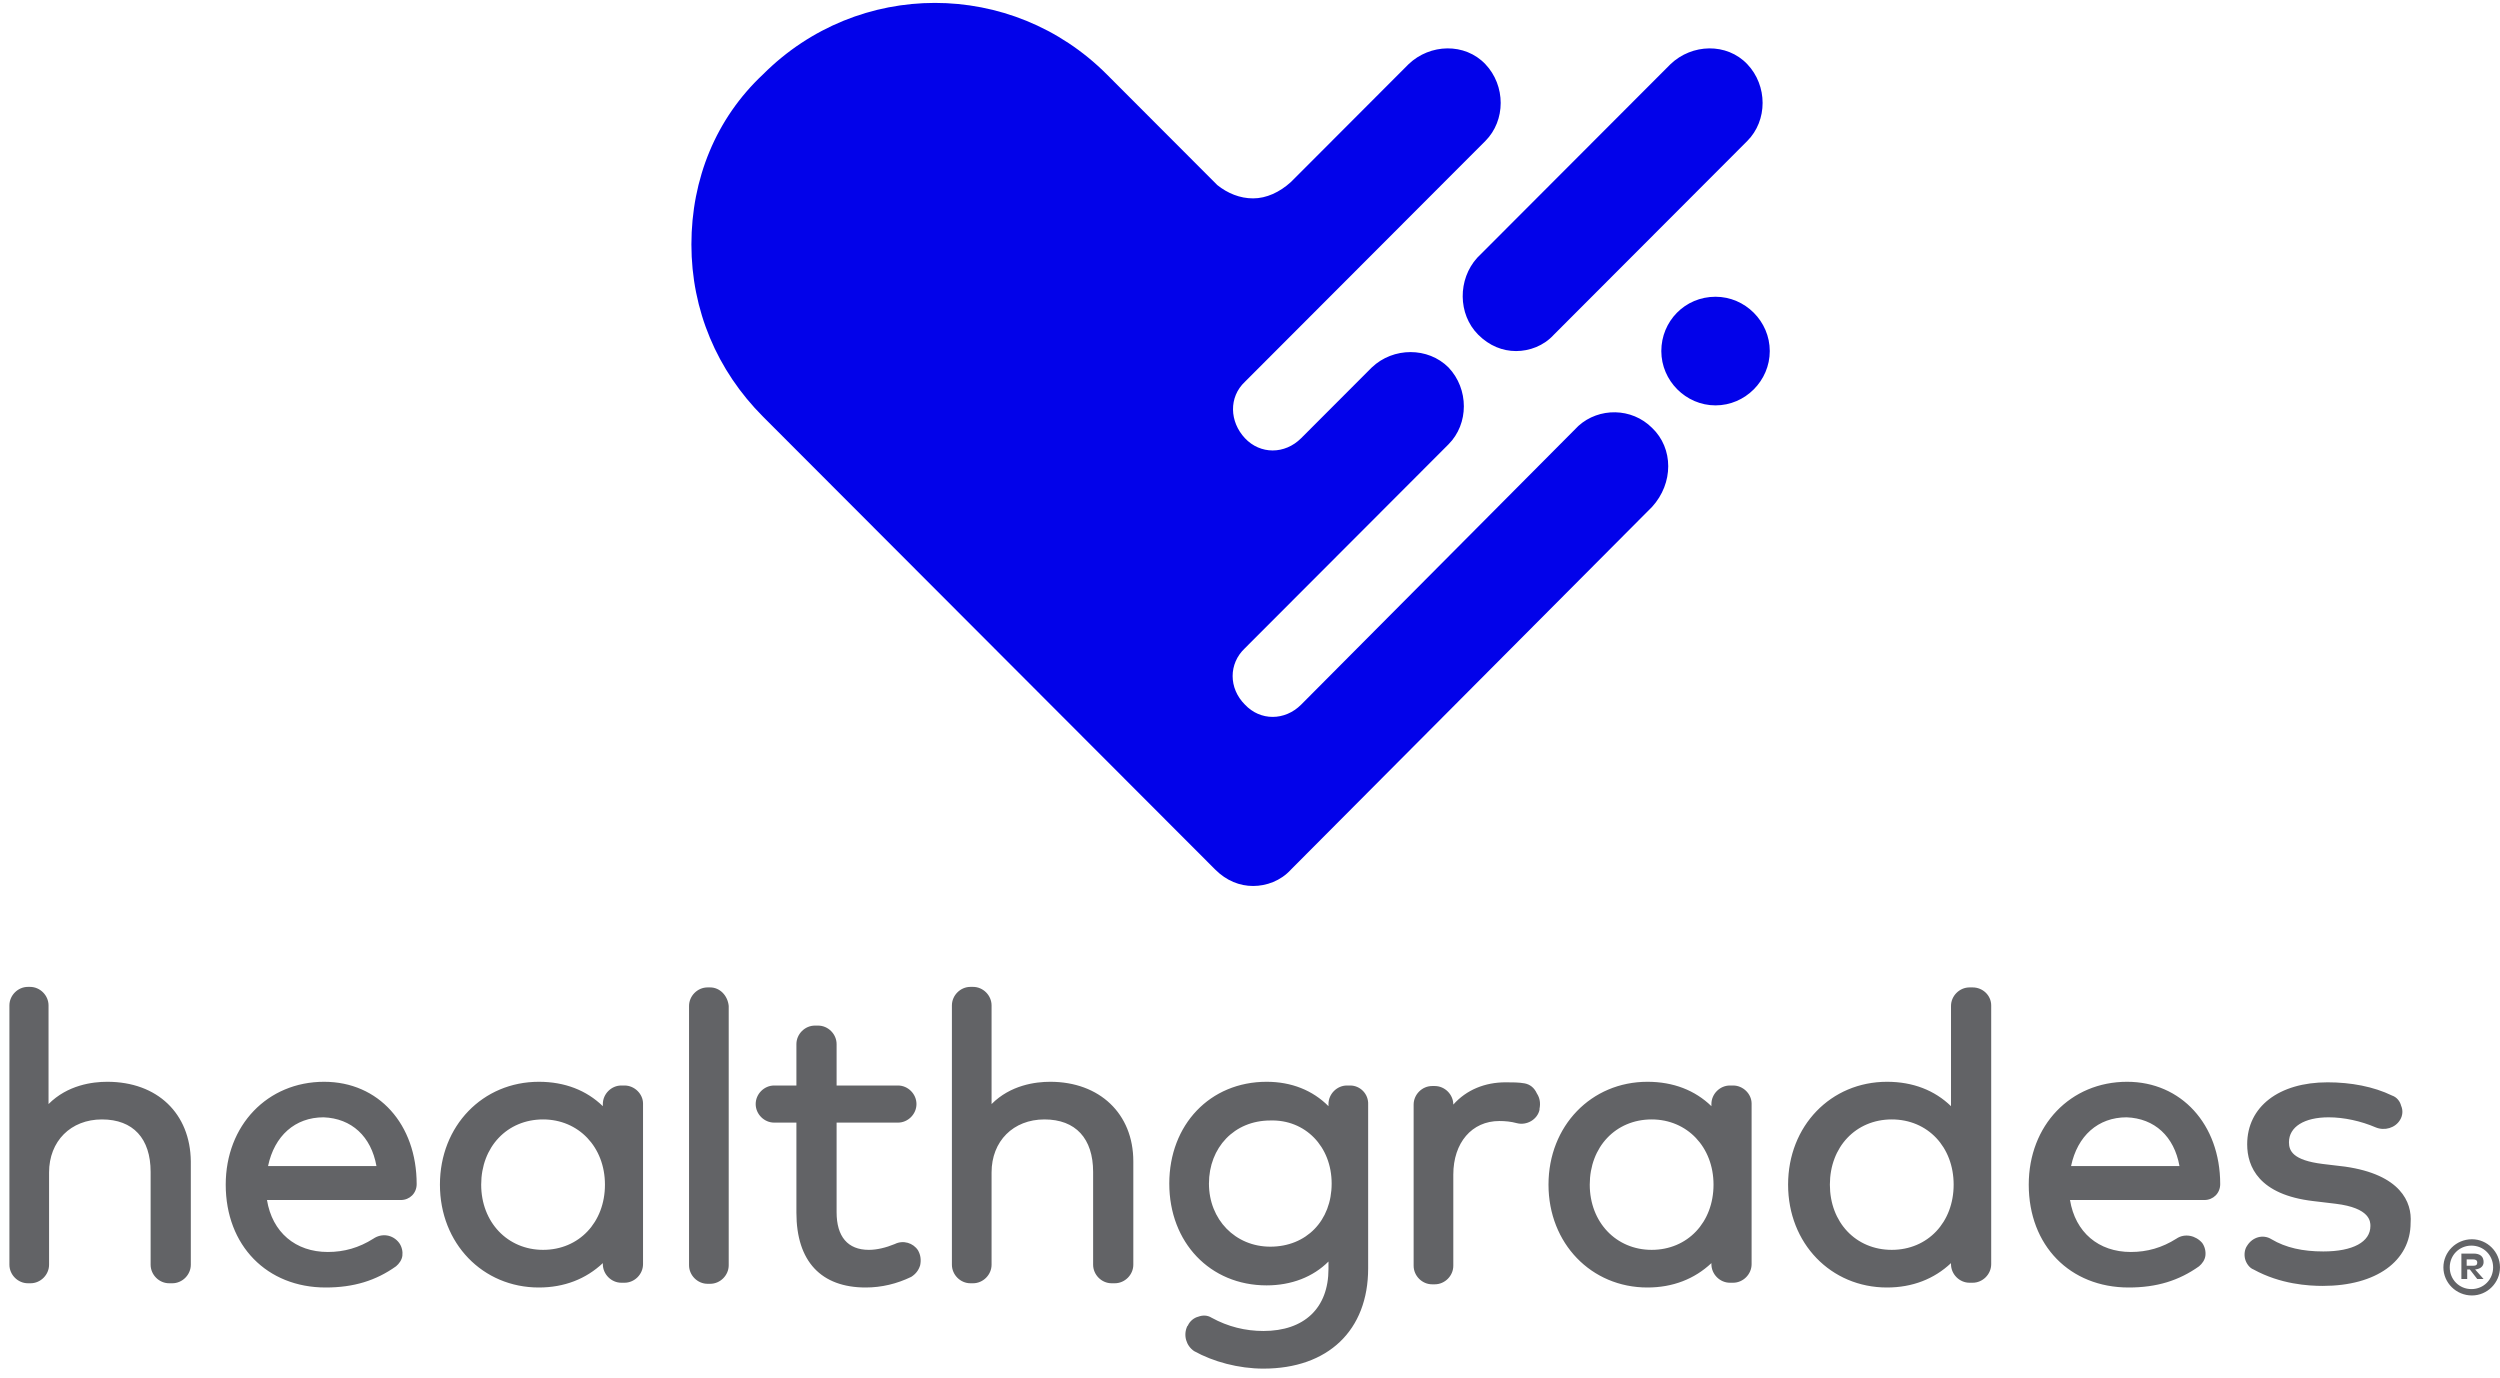 <svg xmlns="http://www.w3.org/2000/svg" width="245" height="135" viewBox="0 0 245 135" fill="none"><g id="Group 284"><path id="Vector" d="M144.862 32.798C145.965 33.902 147.268 34.404 148.572 34.404C149.875 34.404 151.279 33.902 152.281 32.798L171.232 13.817C173.237 11.809 173.237 8.394 171.232 6.286C169.226 4.177 165.817 4.277 163.712 6.286L144.762 25.266C142.856 27.375 142.856 30.789 144.862 32.798ZM161.907 41.936C159.902 39.928 156.693 39.928 154.688 41.735L127.516 69.051C125.912 70.658 123.505 70.658 122.001 69.051C120.397 67.444 120.397 65.034 122.001 63.527L131.827 53.686L141.954 43.543C143.959 41.535 143.959 38.12 141.954 36.011C139.949 34.003 136.54 34.003 134.434 36.011L128.519 41.936L127.516 42.94C125.912 44.547 123.505 44.547 122.001 42.94C120.497 41.334 120.397 38.923 122.001 37.417L126.112 33.3L145.564 13.817C147.569 11.809 147.569 8.394 145.564 6.286C143.558 4.177 140.149 4.277 138.044 6.286L126.513 17.834C125.41 18.839 124.107 19.441 122.803 19.441C121.5 19.441 120.297 18.939 119.294 18.136L108.466 7.29C99.141 -2.05 84.101 -2.05 74.776 7.29C70.164 11.608 67.758 17.533 67.758 23.96C67.758 30.387 70.264 36.312 74.776 40.831L118.993 85.119L119.094 85.219C120.197 86.324 121.5 86.826 122.803 86.826C124.107 86.826 125.511 86.324 126.513 85.219L161.907 49.669C164.012 47.359 164.012 43.945 161.907 41.936ZM168.123 29.082C171.031 29.082 173.437 31.492 173.437 34.404C173.437 37.317 171.031 39.727 168.123 39.727C165.216 39.727 162.809 37.317 162.809 34.404C162.809 31.492 165.115 29.082 168.123 29.082Z" fill="#0202EA"></path><path id="Vector_2" d="M10.511 106.015C9.06 106.015 6.623 106.327 4.757 108.198V98.533C4.757 97.546 3.928 96.715 2.943 96.715H2.736C1.751 96.715 0.922 97.546 0.922 98.533V123.941C0.922 124.928 1.751 125.76 2.736 125.76H2.995C3.98 125.76 4.809 124.928 4.809 123.941V114.9C4.809 111.835 6.934 109.704 9.992 109.704C13.051 109.704 14.761 111.575 14.761 114.848V123.941C14.761 124.928 15.59 125.76 16.575 125.76H16.886C17.871 125.76 18.7 124.928 18.7 123.941V113.809C18.648 109.133 15.435 106.015 10.511 106.015ZM36.893 114.277H26.268C26.89 111.315 28.911 109.497 31.71 109.497C34.457 109.601 36.375 111.367 36.893 114.277ZM31.762 106.015C26.216 106.015 22.121 110.276 22.121 116.095C22.121 122.071 26.164 126.175 31.918 126.175C34.665 126.175 36.842 125.5 38.811 124.097C39.122 123.837 39.381 123.473 39.433 123.058C39.485 122.642 39.381 122.174 39.122 121.811C38.5 120.979 37.412 120.824 36.582 121.395C35.183 122.278 33.732 122.694 32.125 122.694C28.963 122.694 26.682 120.772 26.164 117.602H39.278C40.159 117.602 40.833 116.927 40.833 116.043C40.833 110.172 37.101 106.015 31.762 106.015ZM53.221 122.486C49.748 122.486 47.156 119.784 47.156 116.095C47.156 112.406 49.696 109.704 53.221 109.704C56.693 109.704 59.285 112.406 59.285 116.095C59.285 119.784 56.745 122.486 53.221 122.486ZM61.203 106.379H60.892C59.907 106.379 59.078 107.21 59.078 108.198V108.405C57.471 106.847 55.346 106.015 52.806 106.015C47.312 106.015 43.113 110.328 43.113 116.095C43.113 121.863 47.312 126.175 52.806 126.175C55.294 126.175 57.419 125.344 59.078 123.785V123.889C59.078 124.876 59.907 125.708 60.892 125.708H61.203C62.187 125.708 63.017 124.876 63.017 123.889V108.146C63.017 107.21 62.187 106.379 61.203 106.379ZM69.599 96.767H69.34C68.356 96.767 67.526 97.598 67.526 98.585V123.993C67.526 124.98 68.356 125.812 69.34 125.812H69.599C70.584 125.812 71.414 124.98 71.414 123.993V98.585C71.31 97.546 70.532 96.767 69.599 96.767ZM87.689 121.915C86.808 122.278 85.927 122.486 85.149 122.486C83.076 122.486 81.987 121.187 81.987 118.797V110.016H88C88.985 110.016 89.814 109.185 89.814 108.198C89.814 107.21 88.985 106.379 88 106.379H81.987V102.326C81.987 101.339 81.158 100.508 80.173 100.508H79.862C78.877 100.508 78.048 101.339 78.048 102.326V106.379H75.871C74.886 106.379 74.057 107.21 74.057 108.198C74.057 109.185 74.886 110.016 75.871 110.016H78.048V118.849C78.048 123.629 80.484 126.175 84.838 126.175C86.393 126.175 87.896 125.812 89.296 125.136C89.71 124.876 90.021 124.513 90.177 123.993C90.28 123.473 90.229 123.006 89.969 122.538C89.503 121.811 88.518 121.499 87.689 121.915ZM102.927 106.015C101.476 106.015 99.04 106.327 97.174 108.198V98.533C97.174 97.546 96.345 96.715 95.36 96.715H95.101C94.116 96.715 93.287 97.546 93.287 98.533V123.941C93.287 124.928 94.116 125.76 95.101 125.76H95.36C96.345 125.76 97.174 124.928 97.174 123.941V114.9C97.174 111.835 99.299 109.704 102.357 109.704C105.415 109.704 107.126 111.575 107.126 114.848V123.941C107.126 124.928 107.955 125.76 108.94 125.76H109.251C110.236 125.76 111.065 124.928 111.065 123.941V113.809C111.065 109.133 107.748 106.015 102.927 106.015ZM130.502 115.991C130.502 119.628 128.014 122.174 124.49 122.174C121.069 122.174 118.477 119.525 118.477 115.991C118.477 112.458 120.965 109.808 124.49 109.808C127.911 109.704 130.502 112.354 130.502 115.991ZM132.316 106.379H132.005C131.02 106.379 130.191 107.21 130.191 108.198V108.405C128.636 106.847 126.563 106.015 124.127 106.015C118.581 106.015 114.59 110.224 114.59 115.991C114.59 121.759 118.581 125.967 124.127 125.967C126.563 125.967 128.688 125.136 130.191 123.629V124.357C130.191 128.202 127.807 130.436 123.816 130.436C122.054 130.436 120.343 130.02 118.736 129.137C118.322 128.877 117.855 128.877 117.44 129.033C117.026 129.137 116.611 129.449 116.404 129.916L116.352 129.968C115.937 130.851 116.248 131.891 117.026 132.41C118.892 133.449 121.38 134.125 123.816 134.125C130.139 134.125 134.079 130.384 134.079 124.305V108.25C134.13 107.21 133.301 106.379 132.316 106.379ZM149.421 106.171C148.851 106.067 148.229 106.067 147.555 106.067C145.533 106.067 143.719 106.795 142.424 108.25C142.424 107.262 141.594 106.431 140.609 106.431H140.35C139.365 106.431 138.536 107.262 138.536 108.25V124.045C138.536 125.032 139.365 125.863 140.35 125.863H140.609C141.594 125.863 142.424 125.032 142.424 124.045V115.108C142.424 111.991 144.238 109.86 146.933 109.86C147.503 109.86 148.073 109.912 148.643 110.068C149.628 110.328 150.665 109.704 150.872 108.769V108.665C150.976 108.146 150.924 107.626 150.613 107.158C150.354 106.587 149.939 106.275 149.421 106.171ZM161.861 122.486C158.388 122.486 155.796 119.784 155.796 116.095C155.796 112.406 158.336 109.704 161.861 109.704C165.333 109.704 167.925 112.406 167.925 116.095C167.925 119.784 165.385 122.486 161.861 122.486ZM169.843 106.379H169.532C168.547 106.379 167.718 107.21 167.718 108.198V108.405C166.111 106.847 163.986 106.015 161.446 106.015C155.952 106.015 151.753 110.328 151.753 116.095C151.753 121.863 155.952 126.175 161.446 126.175C163.934 126.175 166.059 125.344 167.718 123.785V123.889C167.718 124.876 168.547 125.708 169.532 125.708H169.843C170.828 125.708 171.657 124.876 171.657 123.889V108.146C171.657 107.21 170.828 106.379 169.843 106.379ZM191.457 116.095C191.457 119.784 188.917 122.486 185.392 122.486C181.868 122.486 179.328 119.784 179.328 116.095C179.328 112.406 181.868 109.704 185.392 109.704C188.917 109.704 191.457 112.406 191.457 116.095ZM193.323 96.767H193.012C192.027 96.767 191.198 97.598 191.198 98.585V108.405C189.591 106.847 187.466 106.015 184.926 106.015C179.432 106.015 175.233 110.328 175.233 116.095C175.233 121.863 179.432 126.175 184.926 126.175C187.414 126.175 189.539 125.344 191.198 123.785V123.889C191.198 124.876 192.027 125.708 193.012 125.708H193.323C194.308 125.708 195.137 124.876 195.137 123.889V98.533C195.137 97.546 194.308 96.767 193.323 96.767ZM229.813 114.329L227.636 114.069C224.681 113.705 224.318 112.77 224.318 111.939C224.318 110.432 225.821 109.497 228.206 109.497C229.709 109.497 231.367 109.86 232.819 110.484C233.7 110.848 234.737 110.536 235.203 109.756C235.462 109.341 235.514 108.821 235.307 108.354C235.203 107.938 234.892 107.522 234.426 107.366C232.611 106.483 230.383 106.067 228.102 106.067C223.333 106.067 220.224 108.457 220.224 112.146C220.224 114.329 221.364 117.083 226.703 117.706L228.88 117.966C232.3 118.381 232.3 119.732 232.3 120.148C232.3 121.707 230.59 122.642 227.687 122.642C225.666 122.642 224.007 122.278 222.608 121.447C221.779 120.927 220.742 121.239 220.224 122.071C219.964 122.434 219.913 122.954 220.016 123.369C220.12 123.785 220.431 124.253 220.846 124.409C223.489 125.863 226.236 126.019 227.636 126.019C232.871 126.019 236.24 123.577 236.24 119.836C236.395 117.81 235.255 115.108 229.813 114.329ZM213.589 114.277H202.963C203.585 111.315 205.607 109.497 208.406 109.497C211.153 109.601 213.071 111.367 213.589 114.277ZM208.458 106.015C202.912 106.015 198.817 110.276 198.817 116.095C198.817 122.071 202.86 126.175 208.613 126.175C211.36 126.175 213.537 125.5 215.507 124.097C215.818 123.837 216.077 123.473 216.129 123.058C216.181 122.642 216.077 122.174 215.818 121.811C215.196 121.083 214.107 120.824 213.278 121.395C211.879 122.278 210.427 122.694 208.821 122.694C205.659 122.694 203.378 120.772 202.86 117.602H216.025C216.906 117.602 217.58 116.927 217.58 116.043C217.58 110.172 213.745 106.015 208.458 106.015ZM244.999 124.201C244.999 125.708 243.755 126.955 242.252 126.955C240.697 126.955 239.453 125.708 239.453 124.201C239.453 122.694 240.697 121.447 242.252 121.447C243.755 121.447 244.999 122.694 244.999 124.201ZM244.326 124.201C244.326 123.006 243.393 122.071 242.2 122.071C241.008 122.071 240.075 123.006 240.075 124.201C240.075 125.396 241.008 126.331 242.2 126.331C243.393 126.331 244.326 125.396 244.326 124.201ZM243.393 123.681C243.393 124.097 243.082 124.357 242.563 124.409L243.393 125.344H242.771L242.045 124.409H241.786V125.344H241.216V122.85H242.408C243.082 122.85 243.393 123.162 243.393 123.681ZM241.734 123.369V124.045H242.356C242.667 124.045 242.771 123.941 242.771 123.733C242.771 123.473 242.563 123.421 242.356 123.421H241.734V123.369Z" fill="#626366"></path></g></svg>